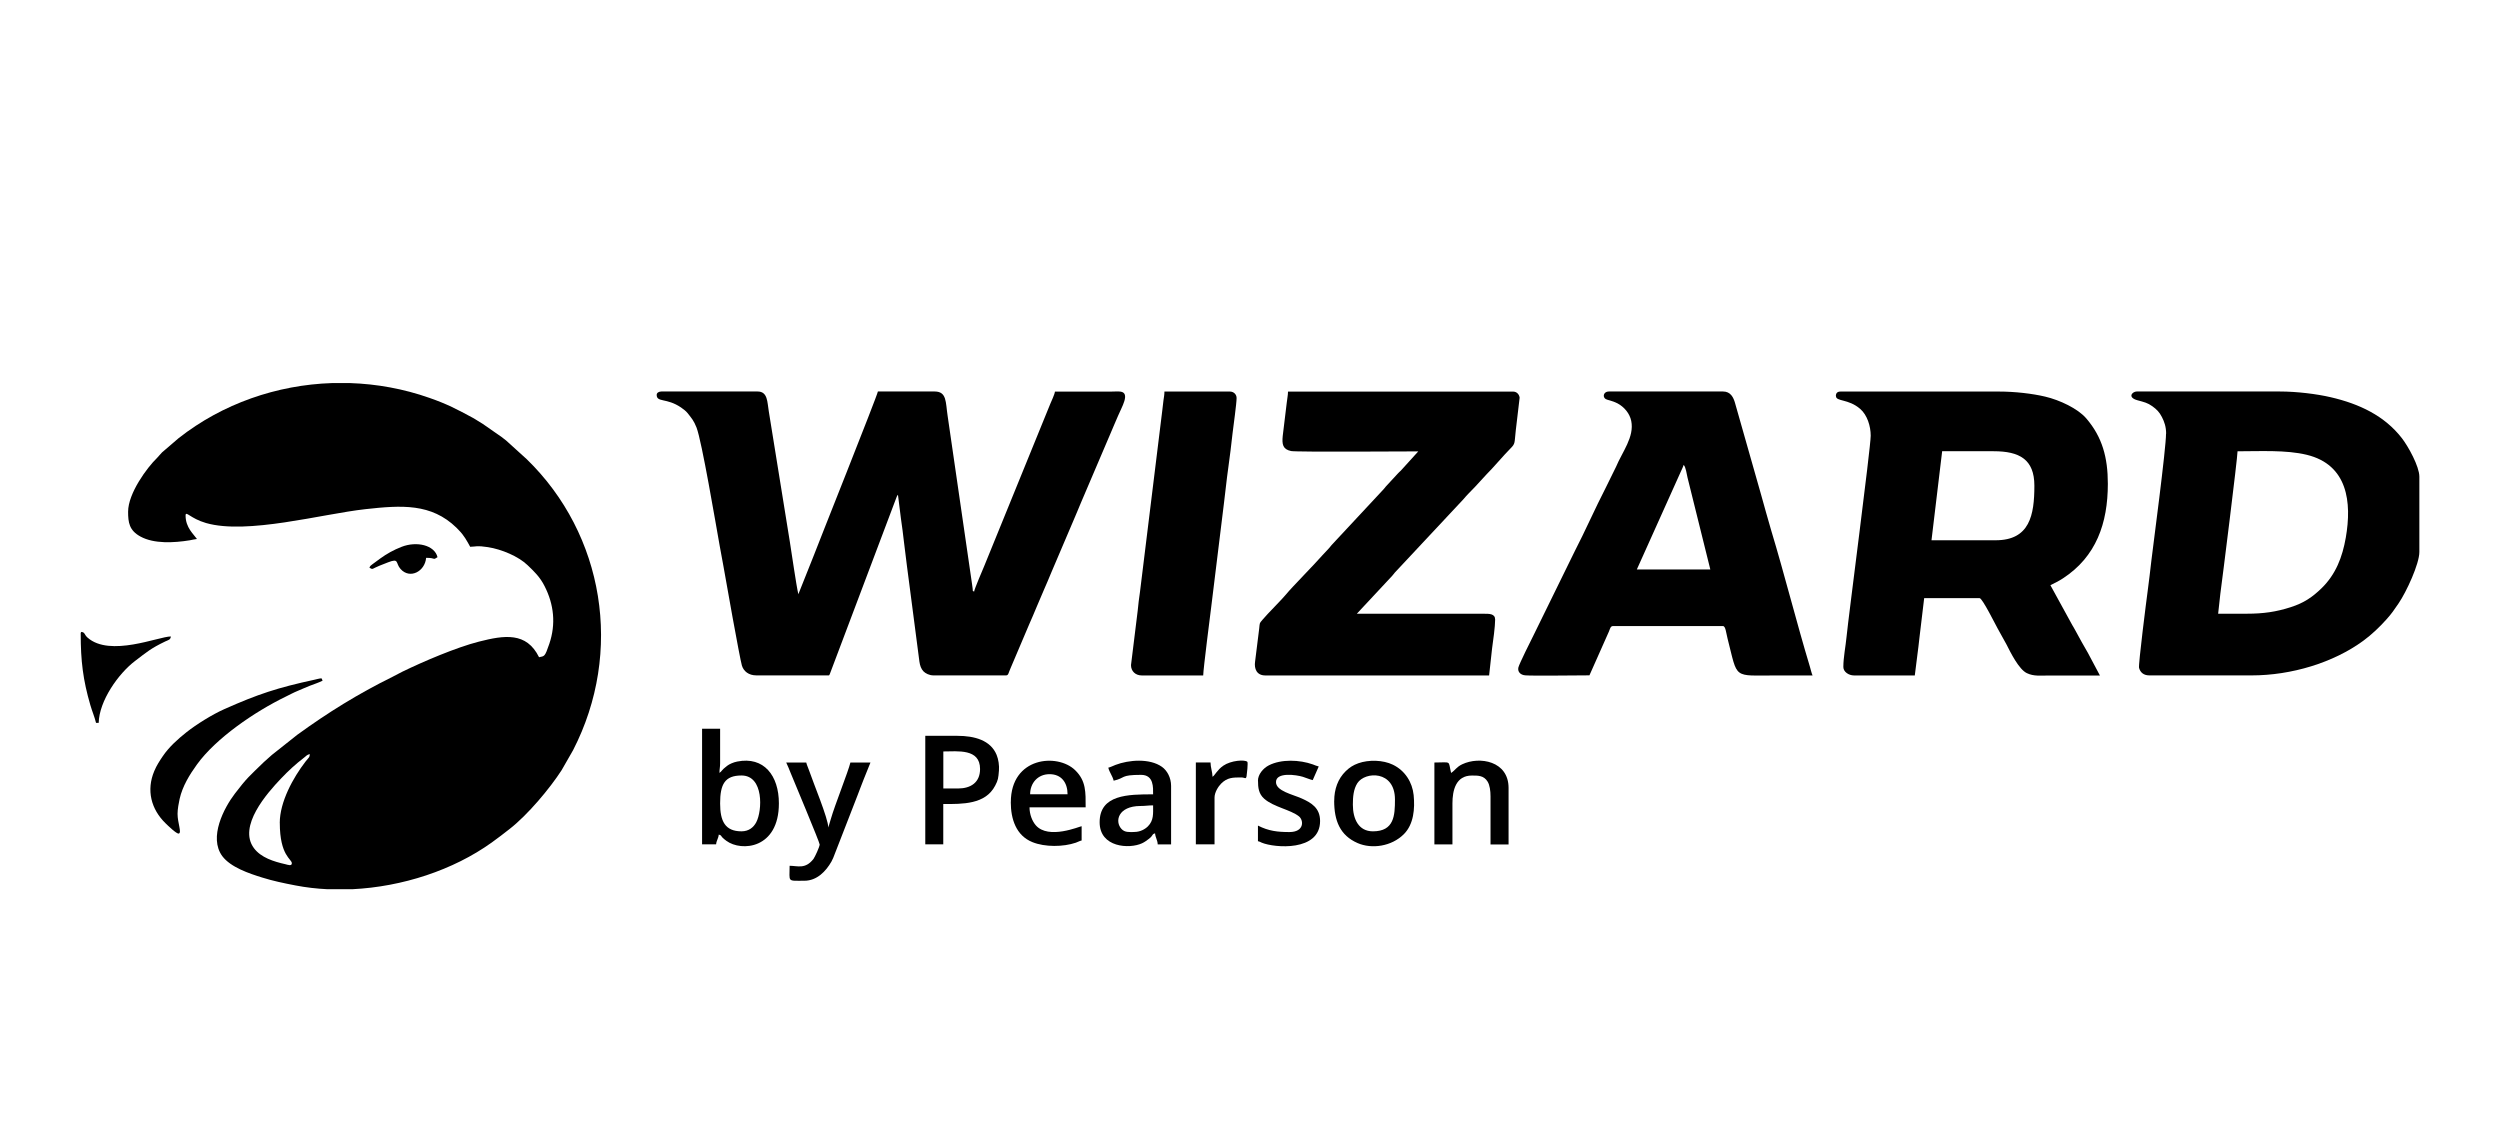 <svg width="124" height="56" viewBox="0 0 124 56" fill="none" xmlns="http://www.w3.org/2000/svg">
<path fill-rule="evenodd" clip-rule="evenodd" d="M13.878 40.816C13.878 42.452 14.475 42.607 14.475 42.815C14.475 42.972 14.288 42.897 14.156 42.865C13.58 42.735 12.944 42.539 12.593 42.065C11.793 40.983 13.249 39.339 13.935 38.619C14.316 38.22 14.641 37.918 15.084 37.577C15.198 37.49 15.223 37.434 15.367 37.403C15.362 37.57 15.31 37.575 15.153 37.775C14.537 38.575 13.876 39.776 13.876 40.818L13.878 40.816ZM16.478 19H17.353C18.688 19.044 20.023 19.285 21.305 19.737C22.2 20.051 22.658 20.296 23.465 20.731C23.565 20.784 23.61 20.822 23.709 20.88C23.806 20.936 23.868 20.977 23.953 21.03L24.88 21.676C24.949 21.729 25.026 21.787 25.101 21.847L26.13 22.78C29.961 26.505 30.935 32.33 28.424 37.21L27.855 38.203C27.264 39.117 26.18 40.412 25.282 41.113C24.979 41.35 24.703 41.565 24.388 41.79C22.476 43.16 19.956 43.984 17.475 44.105H16.235C15.703 44.079 15.176 44.018 14.664 43.919C14.057 43.803 13.543 43.694 13.011 43.528C12.354 43.325 11.435 43.015 11.024 42.462C10.341 41.531 11.111 40.069 11.651 39.363C12.252 38.575 12.359 38.508 13.09 37.797C13.232 37.659 13.349 37.577 13.488 37.442L14.748 36.443C16.267 35.341 17.753 34.418 19.456 33.577L19.953 33.318C20.99 32.813 22.643 32.107 23.754 31.825C25.019 31.503 26.113 31.336 26.737 32.598C27.003 32.538 27.02 32.603 27.246 31.933C27.579 30.952 27.475 29.98 27.012 29.074C26.784 28.622 26.51 28.361 26.165 28.03C25.712 27.595 24.875 27.242 24.199 27.138C23.63 27.051 23.634 27.114 23.321 27.121C23.167 26.836 23.003 26.541 22.767 26.307L22.64 26.174C21.39 24.96 19.921 25.055 18.121 25.255C15.949 25.497 12.26 26.529 10.219 25.942C9.429 25.714 9.205 25.306 9.205 25.574C9.205 26.169 9.608 26.5 9.769 26.734C9.65 26.744 9.528 26.78 9.404 26.8C8.628 26.925 7.646 26.981 6.973 26.616C6.406 26.311 6.354 25.908 6.354 25.381C6.354 24.47 7.291 23.194 7.788 22.715C7.893 22.613 7.93 22.543 8.037 22.439L8.864 21.729C11.039 20.022 13.734 19.089 16.478 19Z" fill="black"/>
<path fill-rule="evenodd" clip-rule="evenodd" d="M32.571 19.58C32.571 19.976 33.053 19.718 33.779 20.211C33.888 20.286 34.025 20.39 34.097 20.482C34.301 20.74 34.41 20.856 34.547 21.204C34.81 21.876 35.504 26 35.698 27.08C35.752 27.384 35.827 27.757 35.879 28.064C35.979 28.656 36.692 32.649 36.796 33.004C36.881 33.297 37.139 33.499 37.512 33.499H41.059C41.141 33.499 41.124 33.529 41.211 33.294L44.467 24.665C44.499 24.583 44.49 24.598 44.539 24.542L44.686 25.719C44.746 26.118 44.793 26.505 44.838 26.894C44.927 27.689 45.041 28.47 45.141 29.272L45.603 32.818C45.63 33.009 45.688 33.178 45.804 33.299C45.904 33.403 46.098 33.499 46.294 33.499H49.906C50.025 33.499 50.02 33.364 50.127 33.135L51.047 30.969C51.179 30.667 51.291 30.411 51.417 30.104C51.656 29.519 51.907 28.982 52.145 28.395L53.242 25.821C53.378 25.523 53.475 25.253 53.607 24.953L55.084 21.492C55.205 21.192 55.33 20.929 55.454 20.627C55.623 20.213 56.083 19.488 55.571 19.423C55.456 19.408 55.235 19.423 55.108 19.423H52.325C52.315 19.549 52.145 19.909 52.093 20.034L48.812 28.09C48.735 28.276 48.325 29.224 48.315 29.347C48.203 29.267 48.27 29.357 48.243 29.19C48.231 29.103 48.228 29.076 48.216 28.989L47.003 20.631C46.898 19.945 46.968 19.421 46.361 19.418H43.543C43.528 19.592 40.495 27.191 40.348 27.592L39.598 29.473C39.496 29.05 39.257 27.365 39.178 26.884L38.131 20.395C38.054 19.943 38.084 19.418 37.577 19.418H32.804C32.693 19.418 32.573 19.476 32.573 19.58H32.571Z" fill="black"/>
<path fill-rule="evenodd" clip-rule="evenodd" d="M111.444 30.44H110.02L110.129 29.451C110.224 28.76 110.982 22.708 110.982 22.384C112.105 22.384 113.386 22.309 114.415 22.558C116.448 23.051 116.657 24.91 116.351 26.669C116.182 27.631 115.859 28.484 115.15 29.176C114.693 29.62 114.275 29.905 113.629 30.113C112.896 30.35 112.262 30.44 111.447 30.44H111.444ZM107.435 21.514C107.435 22.258 106.796 27.075 106.709 27.8C106.647 28.318 106.595 28.806 106.523 29.326C106.47 29.707 106.055 32.975 106.097 33.127C106.162 33.359 106.329 33.5 106.61 33.5H111.68C113.654 33.5 115.732 32.869 117.211 31.788C117.641 31.472 118.016 31.114 118.367 30.723C118.643 30.416 118.72 30.287 118.958 29.944C119.361 29.359 120 27.965 120 27.38V23.641C120 23.138 119.451 22.145 119.137 21.738C118.275 20.622 117.022 20.03 115.598 19.701C114.909 19.541 113.925 19.418 113.072 19.418H105.981C105.769 19.418 105.491 19.711 106.028 19.856C106.346 19.943 106.518 19.979 106.754 20.148C106.975 20.308 107.102 20.436 107.231 20.685C107.353 20.922 107.44 21.171 107.44 21.511L107.435 21.514Z" fill="black"/>
<path fill-rule="evenodd" clip-rule="evenodd" d="M98.984 26.797H95.802L96.331 22.381H98.884C100.157 22.381 100.905 22.778 100.905 24.09C100.905 25.55 100.676 26.797 98.984 26.797ZM91.064 19.645C91.064 19.926 91.671 19.769 92.265 20.281C92.618 20.586 92.787 21.142 92.787 21.61C92.787 22.195 91.683 30.611 91.591 31.566C91.544 32.064 91.43 32.6 91.43 33.084C91.43 33.328 91.703 33.502 91.959 33.502H94.974L95.093 32.555C95.141 32.221 95.171 31.919 95.208 31.602L95.439 29.669H98.191C98.327 29.669 99.018 31.066 99.088 31.182L99.518 31.958C99.724 32.366 100.137 33.202 100.532 33.388C100.883 33.553 101.183 33.505 101.671 33.505H104.156L103.557 32.378C103.453 32.204 103.356 32.025 103.249 31.839L102.938 31.271C102.879 31.155 102.844 31.109 102.784 31.003L101.7 29.026C101.924 28.91 102.101 28.832 102.317 28.69C103.972 27.614 104.549 25.949 104.549 23.998C104.549 22.686 104.271 21.676 103.478 20.752C103.06 20.264 102.158 19.841 101.439 19.672C100.806 19.522 99.943 19.421 99.145 19.421H91.29C91.136 19.421 91.059 19.496 91.059 19.645H91.064Z" fill="black"/>
<path fill-rule="evenodd" clip-rule="evenodd" d="M83.507 23.061C83.612 23.136 83.666 23.546 83.699 23.679L84.832 28.247H81.186L81.902 26.655C81.961 26.517 81.999 26.449 82.053 26.319L83.363 23.404C83.408 23.302 83.485 23.152 83.507 23.061ZM78.834 33.502L79.804 31.32C79.846 31.223 79.878 31.054 79.993 31.054H85.461C85.59 31.054 85.615 31.392 85.687 31.672C86.214 33.722 85.909 33.502 88.146 33.502H89.903C89.858 33.41 89.806 33.185 89.774 33.079C89.11 30.882 88.519 28.516 87.852 26.311C87.671 25.712 87.519 25.122 87.345 24.518L86.06 19.998C85.981 19.711 85.837 19.418 85.464 19.418H79.796C79.543 19.418 79.468 19.682 79.642 19.793C79.712 19.839 79.98 19.877 80.221 20.003C80.557 20.18 80.833 20.503 80.91 20.881C81.071 21.671 80.462 22.418 80.157 23.15L79.642 24.197C79.14 25.168 78.603 26.386 78.106 27.343L76.063 31.51C75.943 31.742 75.352 32.934 75.312 33.103C75.262 33.318 75.414 33.478 75.653 33.497C76.03 33.529 78.253 33.497 78.834 33.497V33.502Z" fill="black"/>
<path fill-rule="evenodd" clip-rule="evenodd" d="M70.351 22.384L69.481 23.343C69.426 23.396 69.384 23.43 69.332 23.488L68.735 24.134C68.668 24.211 68.663 24.235 68.586 24.31L66.05 27.032C65.981 27.107 65.973 27.136 65.901 27.21L65.6 27.532C65.255 27.933 64.015 29.195 63.821 29.444C63.632 29.685 62.839 30.471 62.627 30.732C62.466 30.933 62.491 30.848 62.456 31.177L62.252 32.815C62.2 33.166 62.329 33.502 62.759 33.502H73.86L74.007 32.163C74.059 31.793 74.159 31.078 74.159 30.732C74.159 30.435 73.875 30.439 73.562 30.442H67.298L69.048 28.566C69.115 28.496 69.118 28.474 69.18 28.404L72.573 24.776C72.752 24.559 72.961 24.358 73.157 24.153L73.736 23.524C74.014 23.256 74.616 22.543 74.912 22.251C75.175 21.99 75.108 21.987 75.185 21.325L75.374 19.725C75.354 19.561 75.23 19.423 75.053 19.423H63.885C63.885 19.611 63.838 19.8 63.823 19.974L63.624 21.617C63.582 22.031 63.619 22.285 64.037 22.372C64.3 22.427 69.789 22.389 70.348 22.389L70.351 22.384Z" fill="black"/>
<path fill-rule="evenodd" clip-rule="evenodd" d="M56.63 33.502H59.679C59.679 33.212 60.042 30.387 60.082 30.06L60.711 24.936C60.783 24.373 60.838 23.795 60.922 23.208C61.007 22.626 61.069 22.058 61.136 21.482C61.178 21.125 61.335 20.015 61.335 19.742C61.335 19.561 61.191 19.421 61.004 19.421H57.756C57.756 19.57 57.731 19.703 57.708 19.858C57.684 20.023 57.674 20.163 57.654 20.32L56.543 29.359C56.498 29.674 56.456 29.985 56.431 30.28L56.098 32.987C56.095 33.292 56.321 33.502 56.63 33.502Z" fill="black"/>
<path fill-rule="evenodd" clip-rule="evenodd" d="M8.807 40.366C8.807 40.136 8.865 39.825 8.909 39.627C9.053 38.991 9.404 38.423 9.769 37.918C10.709 36.615 12.635 35.3 14.166 34.556C14.37 34.457 14.557 34.353 14.766 34.268C14.979 34.179 15.153 34.099 15.367 34.014C15.566 33.937 15.815 33.857 16.001 33.761C15.936 33.642 15.996 33.637 15.862 33.654C15.802 33.661 15.698 33.693 15.616 33.71C13.754 34.113 12.802 34.428 11.124 35.174C10.53 35.438 9.747 35.926 9.25 36.318C8.825 36.654 8.385 37.05 8.079 37.5C7.915 37.741 7.771 37.961 7.652 38.244C7.251 39.194 7.492 40.139 8.218 40.842C8.308 40.929 8.758 41.372 8.867 41.345C9.026 41.306 8.807 40.821 8.807 40.366Z" fill="black"/>
<path fill-rule="evenodd" clip-rule="evenodd" d="M36.779 41.234C35.956 41.234 35.718 40.719 35.718 39.849C35.718 38.911 35.941 38.464 36.779 38.464C37.892 38.464 37.813 40.214 37.51 40.784C37.383 41.026 37.152 41.234 36.779 41.234ZM34.823 41.879H35.519C35.533 41.693 35.636 41.582 35.65 41.396C35.785 41.43 35.75 41.452 35.832 41.541C35.877 41.589 35.971 41.664 36.028 41.705C36.776 42.256 38.633 42.104 38.633 39.849C38.633 38.467 37.888 37.509 36.565 37.773C36.381 37.809 36.18 37.896 36.058 37.99C35.76 38.218 35.819 38.247 35.685 38.336C35.685 38.131 35.718 38.068 35.718 37.853V36.144H34.823V41.879Z" fill="black"/>
<path fill-rule="evenodd" clip-rule="evenodd" d="M47.517 39.109H46.789V37.272C47.495 37.272 48.611 37.115 48.611 38.143C48.611 38.81 48.151 39.109 47.517 39.109ZM45.891 41.879H46.786V39.88C47.738 39.88 48.874 39.907 49.361 38.967C49.508 38.686 49.516 38.602 49.548 38.213C49.568 37.976 49.526 37.669 49.431 37.439C49.133 36.717 48.34 36.497 47.485 36.497H45.894V41.879H45.891Z" fill="black"/>
<path fill-rule="evenodd" clip-rule="evenodd" d="M40.657 41.879C40.657 41.998 40.413 42.52 40.346 42.607C39.938 43.126 39.563 42.943 39.165 42.943C39.165 43.764 39.026 43.685 39.894 43.685C40.527 43.685 40.967 43.209 41.238 42.737C41.3 42.631 41.36 42.476 41.405 42.353C41.46 42.201 41.509 42.085 41.569 41.932L42.523 39.477C42.628 39.189 42.737 38.928 42.839 38.655L43.175 37.821H42.18C42.074 38.268 41.412 39.919 41.211 40.617C41.194 40.68 41.171 40.741 41.151 40.818L41.084 41.043C41.074 40.584 40.339 38.831 40.135 38.227C40.083 38.07 40.025 37.968 39.99 37.821H38.996C39.073 37.978 39.138 38.147 39.21 38.324C39.386 38.754 40.654 41.778 40.654 41.882L40.657 41.879Z" fill="black"/>
<path fill-rule="evenodd" clip-rule="evenodd" d="M67.102 39.914C67.102 39.525 67.132 39.146 67.326 38.844C67.704 38.259 69.19 38.198 69.19 39.656C69.19 40.449 69.15 41.234 68.096 41.234C67.383 41.234 67.102 40.618 67.102 39.912V39.914ZM66.175 39.721C66.175 40.705 66.463 41.435 67.336 41.816C68.037 42.123 69.021 41.986 69.632 41.374C70.122 40.883 70.184 40.11 70.117 39.436C70.052 38.803 69.692 38.22 69.083 37.928C68.598 37.693 67.892 37.674 67.375 37.857C67.117 37.949 66.935 38.068 66.749 38.249C66.359 38.629 66.177 39.146 66.177 39.723L66.175 39.721Z" fill="black"/>
<path fill-rule="evenodd" clip-rule="evenodd" d="M56.264 41.268C56.008 41.268 55.794 41.299 55.625 41.115C55.28 40.743 55.454 39.982 56.562 39.977C56.824 39.977 56.943 39.946 57.194 39.946C57.194 40.354 57.231 40.69 56.938 40.985C56.791 41.132 56.55 41.265 56.264 41.265V41.268ZM54.972 38.077C55.029 38.317 55.178 38.474 55.238 38.723C55.842 38.585 55.546 38.433 56.597 38.433C57.236 38.433 57.194 39.066 57.194 39.399C55.951 39.399 54.542 39.409 54.542 40.784C54.542 42.044 56.028 42.116 56.642 41.828C56.776 41.766 56.866 41.696 56.98 41.611C57.216 41.434 57.119 41.379 57.291 41.333C57.308 41.548 57.418 41.676 57.422 41.882H58.086V38.981C58.086 38.568 57.887 38.218 57.634 38.036C57.02 37.601 55.983 37.688 55.327 37.94C55.208 37.986 55.078 38.053 54.972 38.077Z" fill="black"/>
<path fill-rule="evenodd" clip-rule="evenodd" d="M52.056 38.399C52.65 38.399 52.951 38.822 52.951 39.397H51.094C51.094 38.836 51.479 38.399 52.056 38.399ZM50.135 39.786C50.135 40.625 50.398 41.444 51.208 41.77C51.83 42.022 52.739 42.01 53.363 41.797C53.49 41.753 53.532 41.715 53.649 41.688V40.98C53.555 40.987 52.004 41.659 51.375 40.934C51.201 40.733 51.064 40.398 51.064 40.045H53.848C53.848 39.298 53.876 38.732 53.326 38.2C52.449 37.347 50.137 37.541 50.137 39.788L50.135 39.786Z" fill="black"/>
<path fill-rule="evenodd" clip-rule="evenodd" d="M71.974 38.336C71.82 37.698 72.016 37.821 71.146 37.821V41.882H72.041V39.851C72.041 39.196 72.21 38.467 73.003 38.467C73.304 38.467 73.595 38.457 73.786 38.769C73.893 38.943 73.93 39.23 73.93 39.498V41.884H74.825V39.08C74.825 37.746 73.386 37.5 72.526 37.908C72.228 38.051 72.19 38.198 71.974 38.338V38.336Z" fill="black"/>
<path fill-rule="evenodd" clip-rule="evenodd" d="M62.397 38.723C62.397 39.068 62.429 39.373 62.705 39.617C63.172 40.03 64.007 40.158 64.425 40.489C64.671 40.683 64.701 41.27 63.953 41.27C63.368 41.27 62.921 41.219 62.394 40.949V41.722C62.493 41.744 62.491 41.758 62.583 41.797C63.209 42.058 65.476 42.249 65.476 40.724C65.476 40.071 65.039 39.818 64.572 39.607C64.099 39.395 63.289 39.237 63.289 38.79C63.289 38.278 64.313 38.435 64.619 38.529C64.775 38.578 64.972 38.662 65.111 38.694L65.409 38.017C65.282 37.988 65.23 37.956 65.116 37.915C64.46 37.681 63.55 37.645 62.934 37.961C62.643 38.111 62.394 38.418 62.394 38.725L62.397 38.723Z" fill="black"/>
<path fill-rule="evenodd" clip-rule="evenodd" d="M4.003 31.438C4.003 32.777 4.117 33.724 4.48 34.969C4.569 35.278 4.696 35.571 4.763 35.854H4.895C4.92 34.761 5.869 33.412 6.705 32.779C7.279 32.344 7.473 32.163 8.198 31.815C8.345 31.745 8.459 31.74 8.474 31.568C7.875 31.568 5.454 32.61 4.341 31.624C4.174 31.476 4.221 31.358 4.032 31.343C4.01 31.382 4 31.377 4 31.435V31.44L4.003 31.438Z" fill="black"/>
<path fill-rule="evenodd" clip-rule="evenodd" d="M60.142 38.527C60.137 38.295 60.042 38.051 60.042 37.819H59.314V41.879H60.241V39.559C60.241 39.303 60.425 39.013 60.562 38.873C60.873 38.558 61.156 38.561 61.566 38.561C61.748 38.561 61.795 38.672 61.83 38.498C61.847 38.408 61.909 37.826 61.869 37.787C61.745 37.666 61.054 37.715 60.671 37.981C60.378 38.184 60.261 38.452 60.142 38.529V38.527Z" fill="black"/>
<path fill-rule="evenodd" clip-rule="evenodd" d="M18.32 28.151C18.509 28.279 18.442 28.209 18.822 28.059C18.971 28.001 19.106 27.95 19.247 27.892C19.817 27.67 19.605 27.931 19.869 28.223C20.331 28.741 21.079 28.344 21.136 27.668C21.648 27.668 21.447 27.8 21.701 27.636C21.556 27.037 20.669 26.829 19.916 27.124C19.521 27.278 19.188 27.464 18.857 27.704L18.479 27.982C18.38 28.061 18.38 28.044 18.323 28.151H18.32Z" fill="black"/>
</svg>
